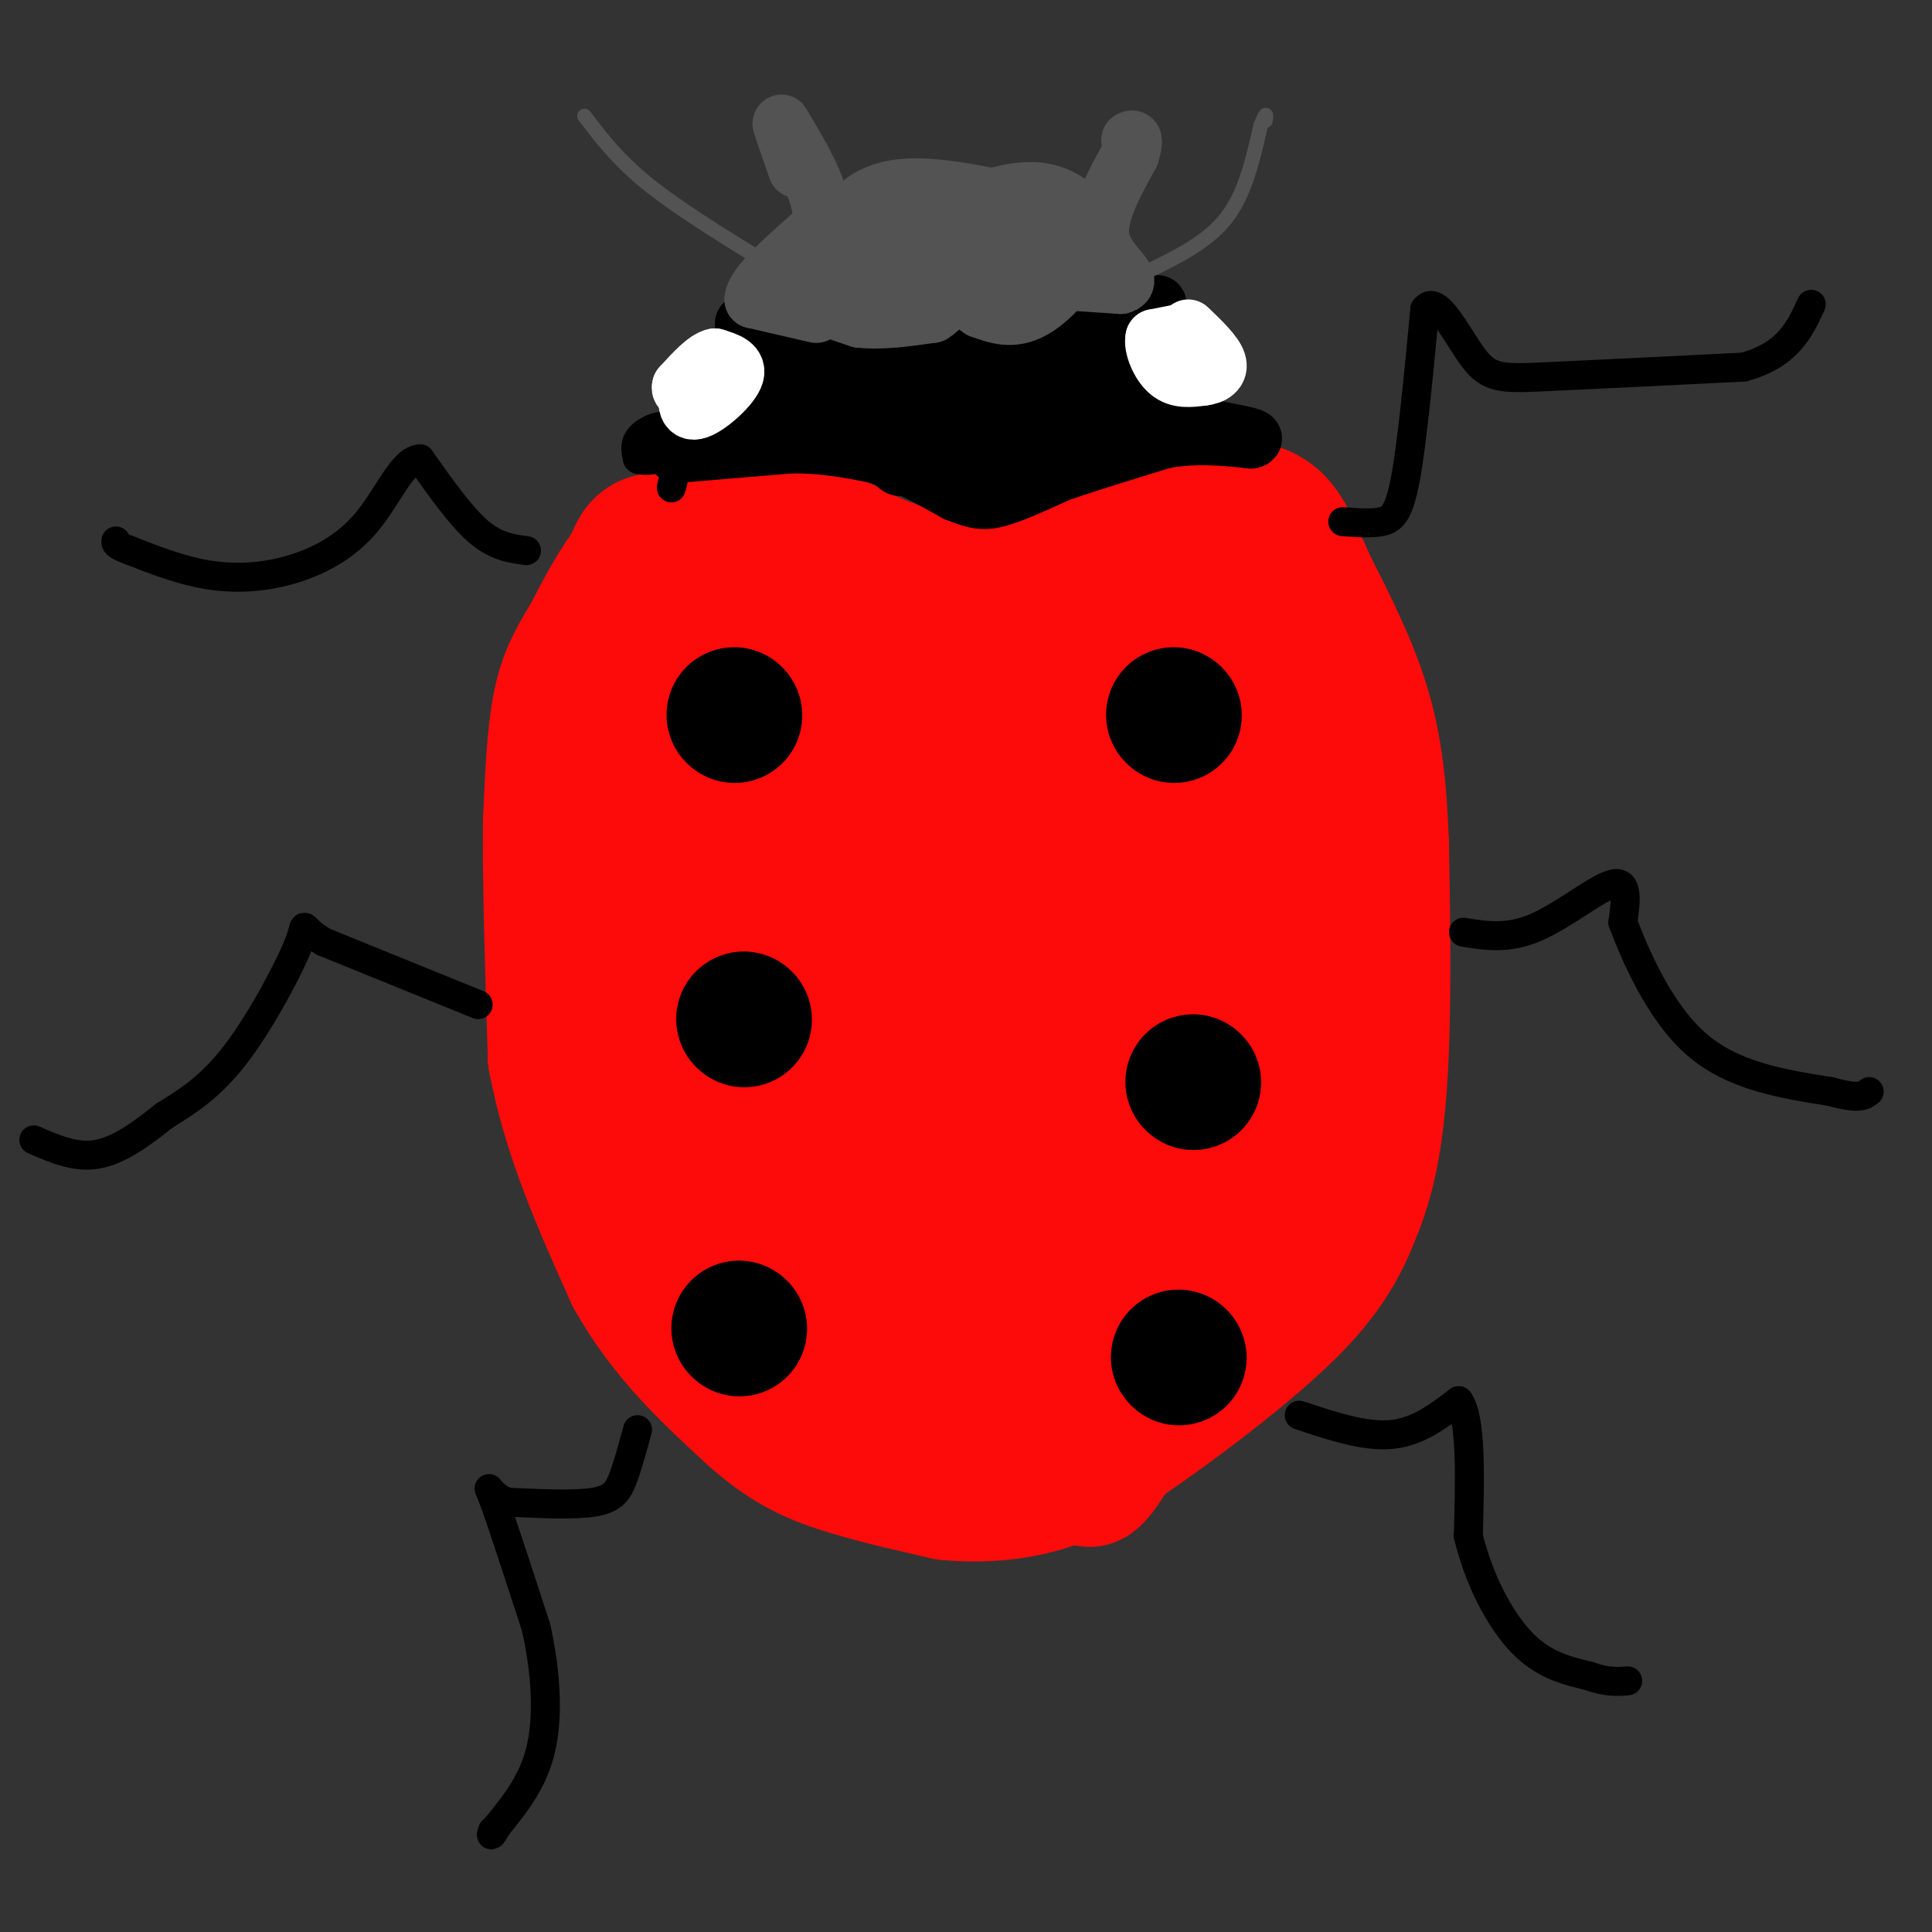<svg viewBox='0 0 400 400' version='1.1' xmlns='http://www.w3.org/2000/svg' xmlns:xlink='http://www.w3.org/1999/xlink'><rect x="0" y="0" width="400" height="400" fill="#333333" stroke="none"/><g fill='none' stroke='#FD0A0A' stroke-width='28' stroke-linecap='round' stroke-linejoin='round'><path d='M140,111c-3.000,1.250 -6.000,2.500 -9,6c-3.000,3.500 -6.000,9.250 -9,15'/><path d='M122,132c-2.644,4.378 -4.756,7.822 -6,14c-1.244,6.178 -1.622,15.089 -2,24'/><path d='M114,170c-0.167,12.167 0.417,30.583 1,49'/><path d='M115,219c2.833,15.667 9.417,30.333 16,45'/><path d='M131,264c6.833,12.333 15.917,20.667 25,29'/><path d='M156,293c7.444,6.733 13.556,9.067 20,11c6.444,1.933 13.222,3.467 20,5'/><path d='M196,309c7.067,0.733 14.733,0.067 21,-2c6.267,-2.067 11.133,-5.533 16,-9'/><path d='M233,298c9.422,-6.422 24.978,-17.978 34,-27c9.022,-9.022 11.511,-15.511 14,-22'/><path d='M281,249c3.289,-8.667 4.511,-19.333 5,-32c0.489,-12.667 0.244,-27.333 0,-42'/><path d='M286,175c-0.400,-11.867 -1.400,-20.533 -4,-29c-2.600,-8.467 -6.800,-16.733 -11,-25'/><path d='M271,121c-2.911,-6.644 -4.689,-10.756 -7,-13c-2.311,-2.244 -5.156,-2.622 -8,-3'/><path d='M256,105c-4.500,0.833 -11.750,4.417 -19,8'/><path d='M237,113c-9.667,2.500 -24.333,4.750 -39,7'/><path d='M198,120c-11.000,-0.333 -19.000,-4.667 -27,-9'/><path d='M171,111c-6.022,-2.200 -7.578,-3.200 -10,-3c-2.422,0.200 -5.711,1.600 -9,3'/><path d='M138,131c-10.822,23.644 -21.644,47.289 -17,42c4.644,-5.289 24.756,-39.511 28,-43c3.244,-3.489 -10.378,23.756 -24,51'/><path d='M125,181c-3.652,9.772 -0.783,8.702 9,-8c9.783,-16.702 26.480,-49.035 25,-39c-1.480,10.035 -21.137,62.439 -23,73c-1.863,10.561 14.069,-20.719 30,-52'/><path d='M166,155c8.521,-16.445 14.825,-31.559 14,-24c-0.825,7.559 -8.778,37.789 -12,56c-3.222,18.211 -1.714,24.403 0,26c1.714,1.597 3.632,-1.401 6,-15c2.368,-13.599 5.184,-37.800 8,-62'/><path d='M182,136c2.417,-7.980 4.461,3.071 4,29c-0.461,25.929 -3.427,66.738 -2,95c1.427,28.262 7.249,43.977 5,32c-2.249,-11.977 -12.567,-51.648 -20,-75c-7.433,-23.352 -11.981,-30.386 -12,-26c-0.019,4.386 4.490,20.193 9,36'/><path d='M166,227c2.315,9.822 3.604,16.377 12,30c8.396,13.623 23.899,34.313 15,22c-8.899,-12.313 -42.200,-57.630 -55,-73c-12.800,-15.370 -5.100,-0.792 1,14c6.100,14.792 10.600,29.798 16,40c5.400,10.202 11.700,15.601 18,21'/><path d='M173,281c-6.935,-10.508 -33.271,-47.277 -42,-57c-8.729,-9.723 0.150,7.600 9,23c8.850,15.400 17.670,28.877 25,38c7.330,9.123 13.169,13.892 18,17c4.831,3.108 8.654,4.557 11,4c2.346,-0.557 3.217,-3.118 5,-2c1.783,1.118 4.480,5.916 2,-11c-2.480,-16.916 -10.137,-55.548 -13,-70c-2.863,-14.452 -0.931,-4.726 1,5'/><path d='M189,228c0.908,5.949 2.678,18.320 7,32c4.322,13.680 11.198,28.668 15,33c3.802,4.332 4.532,-1.992 5,-3c0.468,-1.008 0.675,3.302 3,-13c2.325,-16.302 6.767,-53.215 3,-45c-3.767,8.215 -15.745,61.558 -15,68c0.745,6.442 14.213,-34.017 22,-53c7.787,-18.983 9.894,-16.492 12,-14'/><path d='M241,233c-1.671,11.750 -11.850,48.123 -15,64c-3.150,15.877 0.729,11.256 13,-13c12.271,-24.256 32.932,-68.148 36,-71c3.068,-2.852 -11.459,35.334 -19,54c-7.541,18.666 -8.098,17.811 -9,16c-0.902,-1.811 -2.149,-4.578 -2,-12c0.149,-7.422 1.694,-19.498 6,-34c4.306,-14.502 11.373,-31.429 14,-36c2.627,-4.571 0.813,3.215 -1,11'/><path d='M264,212c-4.269,11.354 -14.441,34.240 -21,46c-6.559,11.760 -9.505,12.396 -14,14c-4.495,1.604 -10.541,4.178 -16,0c-5.459,-4.178 -10.333,-15.108 -13,-24c-2.667,-8.892 -3.126,-15.745 -3,-23c0.126,-7.255 0.838,-14.911 3,-23c2.162,-8.089 5.775,-16.610 11,-23c5.225,-6.390 12.063,-10.650 16,-12c3.937,-1.350 4.973,0.209 7,3c2.027,2.791 5.044,6.813 6,17c0.956,10.187 -0.150,26.539 -1,37c-0.850,10.461 -1.443,15.031 -5,20c-3.557,4.969 -10.076,10.336 -14,13c-3.924,2.664 -5.253,2.625 -9,-2c-3.747,-4.625 -9.912,-13.838 -13,-20c-3.088,-6.162 -3.101,-9.274 -3,-17c0.101,-7.726 0.314,-20.064 2,-29c1.686,-8.936 4.843,-14.468 8,-20'/><path d='M205,169c4.092,-6.907 10.324,-14.175 14,-16c3.676,-1.825 4.798,1.795 6,5c1.202,3.205 2.485,5.997 1,8c-1.485,2.003 -5.738,3.217 -10,4c-4.262,0.783 -8.532,1.134 -10,-10c-1.468,-11.134 -0.134,-33.753 1,-26c1.134,7.753 2.067,45.876 3,84'/><path d='M210,218c0.602,18.735 0.607,23.572 1,4c0.393,-19.572 1.175,-63.553 1,-75c-0.175,-11.447 -1.307,9.640 -1,27c0.307,17.360 2.052,30.991 5,41c2.948,10.009 7.100,16.394 11,20c3.900,3.606 7.550,4.432 10,-1c2.450,-5.432 3.700,-17.124 2,-29c-1.700,-11.876 -6.350,-23.938 -11,-36'/><path d='M228,169c-3.579,-9.998 -7.028,-16.993 -8,-22c-0.972,-5.007 0.532,-8.026 1,-10c0.468,-1.974 -0.100,-2.904 4,-2c4.100,0.904 12.869,3.640 18,7c5.131,3.360 6.623,7.344 8,12c1.377,4.656 2.640,9.984 2,22c-0.640,12.016 -3.183,30.719 -4,26c-0.817,-4.719 0.091,-32.859 1,-61'/><path d='M250,141c0.154,-11.354 0.039,-9.239 1,-10c0.961,-0.761 2.998,-4.399 8,1c5.002,5.399 12.968,19.835 16,30c3.032,10.165 1.131,16.059 0,21c-1.131,4.941 -1.493,8.928 -4,12c-2.507,3.072 -7.160,5.227 -10,6c-2.840,0.773 -3.866,0.162 -6,-2c-2.134,-2.162 -5.376,-5.875 -8,-13c-2.624,-7.125 -4.631,-17.662 -3,-27c1.631,-9.338 6.901,-17.476 10,-21c3.099,-3.524 4.028,-2.436 6,0c1.972,2.436 4.986,6.218 8,10'/><path d='M268,148c2.454,4.486 4.589,10.702 5,23c0.411,12.298 -0.902,30.679 -4,33c-3.098,2.321 -7.982,-11.417 -10,-19c-2.018,-7.583 -1.171,-9.010 1,-13c2.171,-3.990 5.664,-10.544 8,-10c2.336,0.544 3.513,8.185 3,19c-0.513,10.815 -2.718,24.804 -4,24c-1.282,-0.804 -1.641,-16.402 -2,-32'/><path d='M265,173c0.657,-5.665 3.300,-3.828 6,3c2.700,6.828 5.458,18.646 6,29c0.542,10.354 -1.131,19.244 -4,26c-2.869,6.756 -6.935,11.378 -11,16'/><path d='M130,121c0.667,-3.250 1.333,-6.500 3,-8c1.667,-1.500 4.333,-1.250 7,-1'/><path d='M140,112c5.167,0.333 14.583,1.667 24,3'/><path d='M164,115c9.131,2.202 19.958,6.208 26,8c6.042,1.792 7.298,1.369 10,0c2.702,-1.369 6.851,-3.685 11,-6'/><path d='M211,117c5.578,-3.422 14.022,-8.978 22,-11c7.978,-2.022 15.489,-0.511 23,1'/><path d='M256,107c5.833,2.167 8.917,7.083 12,12'/><path d='M268,119c1.833,2.000 0.417,1.000 -1,0'/></g>
<g fill='none' stroke='#000000' stroke-width='28' stroke-linecap='round' stroke-linejoin='round'><path d='M243,148c0.000,0.000 0.100,0.100 0.1,0.1'/><path d='M152,148c0.000,0.000 0.100,0.100 0.1,0.1'/><path d='M154,211c0.000,0.000 0.100,0.100 0.1,0.1'/><path d='M247,224c0.000,0.000 0.100,0.100 0.1,0.1'/><path d='M153,275c0.000,0.000 0.100,0.100 0.1,0.1'/><path d='M244,281c0.000,0.000 0.100,0.100 0.1,0.1'/></g>
<g fill='none' stroke='#000000' stroke-width='6' stroke-linecap='round' stroke-linejoin='round'><path d='M269,293c6.750,2.250 13.500,4.500 19,4c5.500,-0.500 9.750,-3.750 14,-7'/><path d='M302,290c2.667,3.500 2.333,15.750 2,28'/><path d='M304,318c2.133,8.933 6.467,17.267 11,22c4.533,4.733 9.267,5.867 14,7'/><path d='M329,347c3.667,1.333 5.833,1.167 8,1'/><path d='M132,296c-1.000,3.667 -2.000,7.333 -3,10c-1.000,2.667 -2.000,4.333 -6,5c-4.000,0.667 -11.000,0.333 -18,0'/><path d='M105,311c-3.867,-1.422 -4.533,-4.978 -3,-1c1.533,3.978 5.267,15.489 9,27'/><path d='M111,337c2.022,9.044 2.578,18.156 1,25c-1.578,6.844 -5.289,11.422 -9,16'/><path d='M103,378c-1.667,2.833 -1.333,1.917 -1,1'/><path d='M99,208c0.000,0.000 -32.000,-13.000 -32,-13'/><path d='M67,195c-5.488,-3.226 -3.208,-4.792 -5,0c-1.792,4.792 -7.655,15.940 -13,23c-5.345,7.060 -10.173,10.030 -15,13'/><path d='M34,231c-4.867,3.933 -9.533,7.267 -14,8c-4.467,0.733 -8.733,-1.133 -13,-3'/><path d='M109,114c-3.167,-0.417 -6.333,-0.833 -10,-4c-3.667,-3.167 -7.833,-9.083 -12,-15'/><path d='M87,95c-3.598,0.049 -6.593,7.673 -11,13c-4.407,5.327 -10.225,8.357 -16,10c-5.775,1.643 -11.507,1.898 -17,1c-5.493,-0.898 -10.746,-2.949 -16,-5'/><path d='M27,114c-3.167,-1.167 -3.083,-1.583 -3,-2'/><path d='M278,108c2.911,0.222 5.822,0.444 8,0c2.178,-0.444 3.622,-1.556 5,-9c1.378,-7.444 2.689,-21.222 4,-35'/><path d='M295,64c2.476,-3.417 6.667,5.542 10,10c3.333,4.458 5.810,4.417 15,4c9.190,-0.417 25.095,-1.208 41,-2'/><path d='M361,76c9.167,-2.500 11.583,-7.750 14,-13'/><path d='M303,193c4.600,0.756 9.200,1.511 15,-1c5.800,-2.511 12.800,-8.289 16,-9c3.200,-0.711 2.600,3.644 2,8'/><path d='M336,191c2.400,6.356 7.400,18.244 15,25c7.600,6.756 17.800,8.378 28,10'/><path d='M379,226c6.000,1.667 7.000,0.833 8,0'/><path d='M142,88c-1.583,6.708 -3.167,13.417 -3,13c0.167,-0.417 2.083,-7.958 1,-11c-1.083,-3.042 -5.167,-1.583 -7,0c-1.833,1.583 -1.417,3.292 -1,5'/><path d='M132,95c1.307,0.745 5.074,0.109 7,-1c1.926,-1.109 2.011,-2.689 1,-4c-1.011,-1.311 -3.118,-2.353 -5,-1c-1.882,1.353 -3.538,5.101 -3,6c0.538,0.899 3.269,-1.050 6,-3'/><path d='M138,92c1.000,-0.500 0.500,-0.250 0,0'/></g>
<g fill='none' stroke='#000000' stroke-width='12' stroke-linecap='round' stroke-linejoin='round'><path d='M140,94c0.000,0.000 24.000,-2.000 24,-2'/><path d='M164,92c6.833,0.000 11.917,1.000 17,2'/><path d='M181,94c5.667,1.667 11.333,4.833 17,8'/><path d='M198,102c4.111,1.689 5.889,1.911 9,1c3.111,-0.911 7.556,-2.956 12,-5'/><path d='M219,98c5.667,-2.000 13.833,-4.500 22,-7'/><path d='M241,91c6.667,-1.167 12.333,-0.583 18,0'/><path d='M259,91c1.833,-0.333 -2.583,-1.167 -7,-2'/><path d='M252,89c-4.422,-0.978 -11.978,-2.422 -16,-4c-4.022,-1.578 -4.511,-3.289 -5,-5'/><path d='M231,80c-1.578,-2.511 -3.022,-6.289 -2,-9c1.022,-2.711 4.511,-4.356 8,-6'/><path d='M237,65c2.178,-1.511 3.622,-2.289 2,-2c-1.622,0.289 -6.311,1.644 -11,3'/><path d='M228,66c-2.333,0.667 -2.667,0.833 -3,1'/><path d='M239,63c-6.833,2.250 -13.667,4.500 -22,5c-8.333,0.500 -18.167,-0.750 -28,-2'/><path d='M189,66c-7.778,0.933 -13.222,4.267 -18,5c-4.778,0.733 -8.889,-1.133 -13,-3'/><path d='M158,68c-2.833,-0.667 -3.417,-0.833 -4,-1'/><path d='M167,74c-1.935,-0.643 -3.869,-1.286 -6,1c-2.131,2.286 -4.458,7.500 -4,10c0.458,2.500 3.702,2.286 6,0c2.298,-2.286 3.649,-6.643 5,-11'/><path d='M168,74c0.190,3.045 -1.836,16.156 1,14c2.836,-2.156 10.533,-19.581 12,-20c1.467,-0.419 -3.295,16.166 -4,21c-0.705,4.834 2.648,-2.083 6,-9'/><path d='M183,80c1.995,-5.376 3.982,-14.316 4,-12c0.018,2.316 -1.933,15.889 -2,23c-0.067,7.111 1.751,7.761 5,1c3.249,-6.761 7.928,-20.932 10,-23c2.072,-2.068 1.536,7.966 1,18'/><path d='M201,87c0.910,3.685 2.687,3.896 4,5c1.313,1.104 2.164,3.101 3,-2c0.836,-5.101 1.658,-17.301 1,-19c-0.658,-1.699 -2.795,7.101 -3,14c-0.205,6.899 1.522,11.896 3,14c1.478,2.104 2.708,1.315 4,-4c1.292,-5.315 2.646,-15.158 4,-25'/><path d='M217,70c0.796,0.950 0.787,15.823 2,22c1.213,6.177 3.649,3.656 4,1c0.351,-2.656 -1.381,-5.446 -3,-8c-1.619,-2.554 -3.125,-4.870 -8,-3c-4.875,1.870 -13.120,7.927 -16,12c-2.880,4.073 -0.394,6.164 4,6c4.394,-0.164 10.697,-2.582 17,-5'/><path d='M217,95c3.905,-1.524 5.167,-2.833 7,-8c1.833,-5.167 4.238,-14.190 4,-14c-0.238,0.190 -3.119,9.595 -6,19'/></g>
<g fill='none' stroke='#FFFFFF' stroke-width='12' stroke-linecap='round' stroke-linejoin='round'><path d='M147,76c-1.542,0.940 -3.083,1.881 -4,4c-0.917,2.119 -1.208,5.417 1,5c2.208,-0.417 6.917,-4.548 8,-7c1.083,-2.452 -1.458,-3.226 -4,-4'/><path d='M148,74c-1.833,0.333 -4.417,3.167 -7,6'/><path d='M141,80c-0.500,1.167 1.750,1.083 4,1'/><path d='M244,69c0.000,0.000 -5.000,1.000 -5,1'/><path d='M239,70c-0.422,1.667 1.022,5.333 3,7c1.978,1.667 4.489,1.333 7,1'/><path d='M249,78c2.022,-0.200 3.578,-1.200 3,-3c-0.578,-1.800 -3.289,-4.400 -6,-7'/><path d='M211,52c0.000,0.000 0.100,0.100 0.1,0.1'/><path d='M180,51c0.000,0.000 0.000,1.000 0,1'/></g>
<g fill='none' stroke='#535353' stroke-width='12' stroke-linecap='round' stroke-linejoin='round'><path d='M169,65c0.000,0.000 -13.000,-3.000 -13,-3'/><path d='M156,62c0.167,-3.000 7.083,-9.000 14,-15'/><path d='M170,47c1.000,-6.000 -3.500,-13.500 -8,-21'/><path d='M162,26c-0.833,-2.000 1.083,3.500 3,9'/><path d='M166,62c0.000,0.000 12.000,4.000 12,4'/><path d='M178,66c4.500,0.500 9.750,-0.250 15,-1'/><path d='M193,65c3.711,-2.244 5.489,-7.356 5,-11c-0.489,-3.644 -3.244,-5.822 -6,-8'/><path d='M192,46c-2.222,-1.911 -4.778,-2.689 -8,-2c-3.222,0.689 -7.111,2.844 -11,5'/><path d='M191,65c1.634,-2.413 3.268,-4.826 4,-8c0.732,-3.174 0.561,-7.107 -2,-9c-2.561,-1.893 -7.511,-1.744 -12,0c-4.489,1.744 -8.516,5.085 -10,8c-1.484,2.915 -0.424,5.404 2,6c2.424,0.596 6.212,-0.702 10,-2'/><path d='M183,60c2.836,-2.951 4.925,-9.327 3,-12c-1.925,-2.673 -7.864,-1.643 -9,-3c-1.136,-1.357 2.533,-5.102 9,-6c6.467,-0.898 15.734,1.051 25,3'/><path d='M211,42c4.289,2.041 2.511,5.643 3,8c0.489,2.357 3.244,3.469 -3,4c-6.244,0.531 -21.488,0.483 -24,-2c-2.512,-2.483 7.708,-7.399 15,-10c7.292,-2.601 11.655,-2.886 15,-2c3.345,0.886 5.673,2.943 8,5'/><path d='M225,45c0.671,2.119 -1.653,4.917 -5,7c-3.347,2.083 -7.718,3.451 -13,4c-5.282,0.549 -11.476,0.279 -14,-1c-2.524,-1.279 -1.378,-3.566 2,-6c3.378,-2.434 8.988,-5.013 15,-5c6.012,0.013 12.426,2.619 13,7c0.574,4.381 -4.693,10.537 -9,13c-4.307,2.463 -7.653,1.231 -11,0'/><path d='M203,64c-2.214,-1.274 -2.250,-4.458 -3,-6c-0.750,-1.542 -2.214,-1.440 3,-1c5.214,0.440 17.107,1.220 29,2'/><path d='M232,59c3.356,-0.889 -2.756,-4.111 -4,-9c-1.244,-4.889 2.378,-11.444 6,-18'/><path d='M234,32c1.000,-3.500 0.500,-3.250 0,-3'/></g>
<g fill='none' stroke='#535353' stroke-width='3' stroke-linecap='round' stroke-linejoin='round'><path d='M238,56c6.083,-3.000 12.167,-6.000 16,-11c3.833,-5.000 5.417,-12.000 7,-19'/><path d='M261,26c1.333,-3.333 1.167,-2.167 1,-1'/><path d='M158,54c-8.917,-5.500 -17.833,-11.000 -24,-16c-6.167,-5.000 -9.583,-9.500 -13,-14'/></g>
</svg>